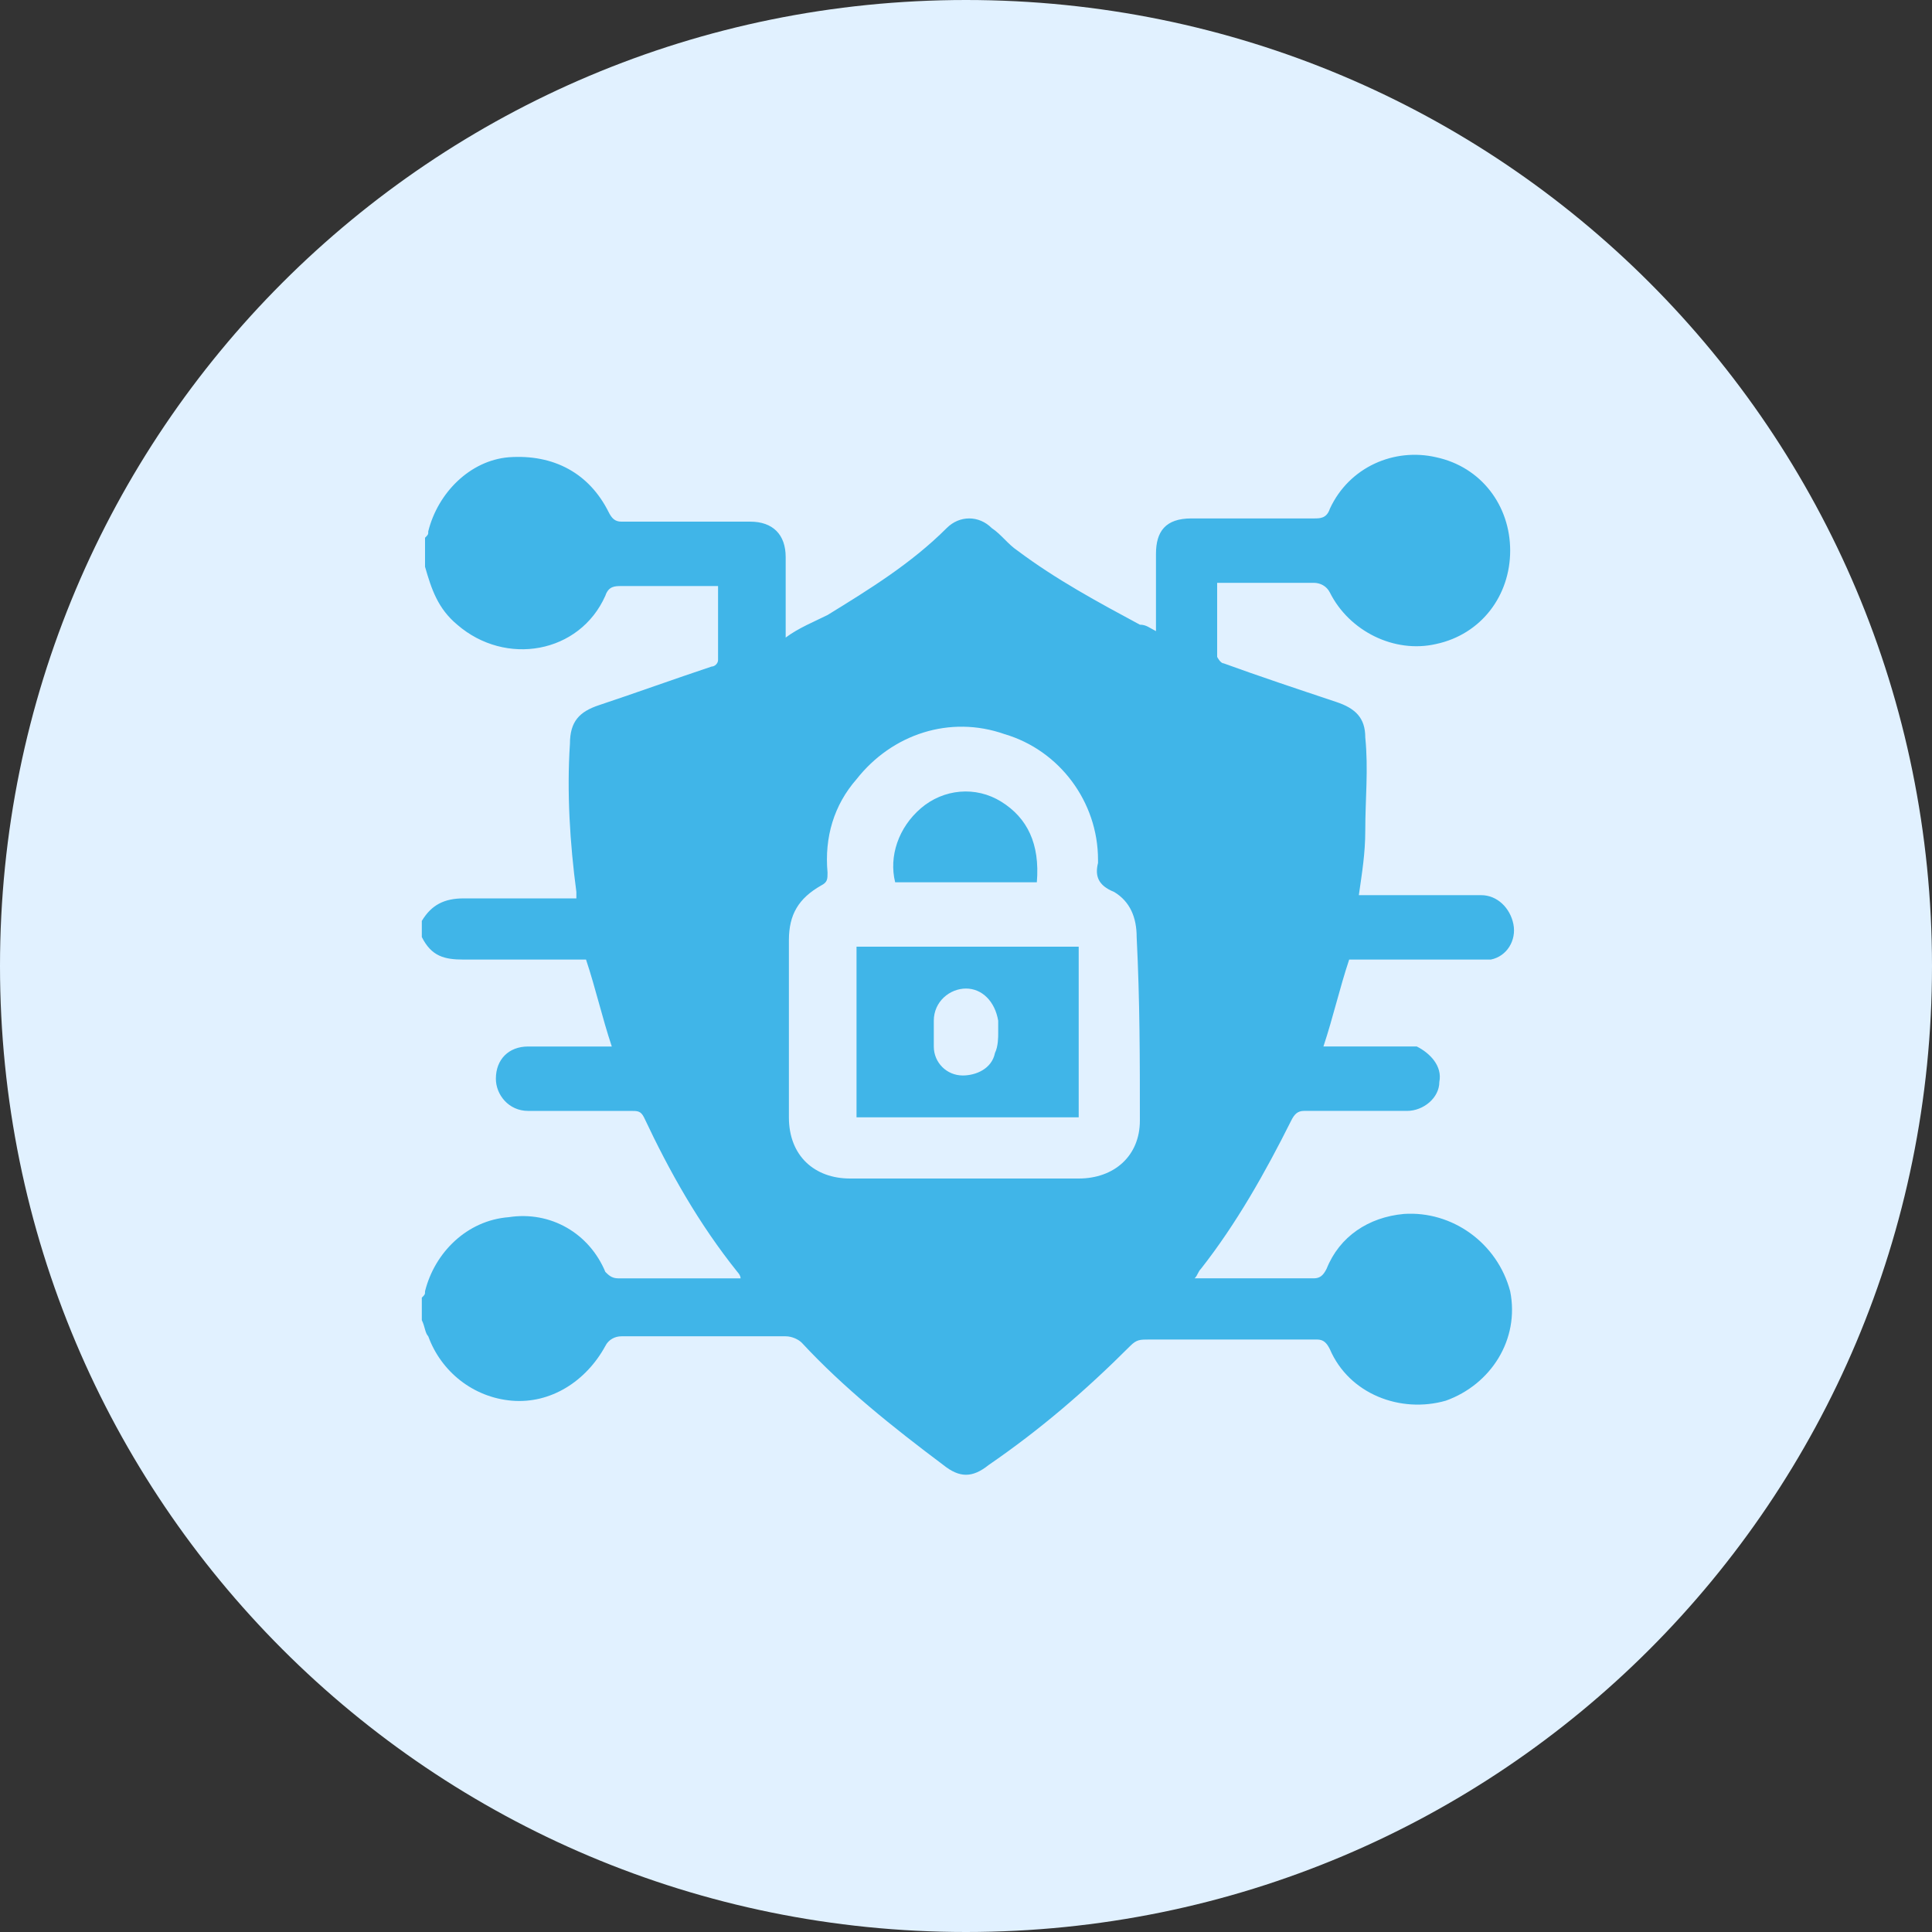 <?xml version="1.0" encoding="utf-8"?>
<!-- Generator: Adobe Illustrator 26.1.0, SVG Export Plug-In . SVG Version: 6.00 Build 0)  -->
<svg version="1.1" id="Layer_1" xmlns="http://www.w3.org/2000/svg" xmlns:xlink="http://www.w3.org/1999/xlink" x="0px" y="0px"
	 viewBox="0 0 60 60" style="enable-background:new 0 0 60 60;" xml:space="preserve">
<rect x="0" y="0" width="60" height="60" fill="#333333" stroke="none"/>
<style type="text/css">
	.st0{fill:#E1F1FF;}
	.st1{fill:#40B5E8;}
</style>
<g>
	<path class="st0" d="M30,0L30,0c16.6,0,30,13.4,30,30l0,0c0,16.6-13.4,30-30,30l0,0C13.4,60,0,46.6,0,30l0,0C0,13.4,13.4,0,30,0z"
		/>
</g>
<path class="st1" d="M43.6,37.7c-1.1,0.1-2,0.7-2.4,1.7c-0.1,0.2-0.2,0.3-0.4,0.3c-1.2,0-2.4,0-3.6,0c0,0,0,0-0.1,0
	c0.1-0.1,0.1-0.2,0.2-0.3c1.1-1.4,2-3,2.8-4.6c0.1-0.2,0.2-0.3,0.4-0.3c1.1,0,2.1,0,3.2,0c0.5,0,1-0.4,1-0.9
	c0.1-0.5-0.3-0.9-0.7-1.1c-0.1,0-0.3,0-0.4,0c-0.8,0-1.6,0-2.5,0c0.3-0.9,0.5-1.8,0.8-2.7c1.3,0,2.6,0,3.9,0c0.2,0,0.3,0,0.5,0
	c0.5-0.1,0.8-0.6,0.7-1.1c-0.1-0.5-0.5-0.9-1-0.9c-1.1,0-2.3,0-3.4,0h-0.4c0.1-0.7,0.2-1.3,0.2-2c0-1,0.1-1.9,0-2.9
	c0-0.6-0.3-0.9-0.9-1.1c-1.2-0.4-2.4-0.8-3.5-1.2c-0.1,0-0.2-0.2-0.2-0.2c0-0.7,0-1.5,0-2.3c0.1,0,0.2,0,0.3,0c0.9,0,1.8,0,2.7,0
	c0.2,0,0.4,0.1,0.5,0.3c0.6,1.2,2,1.9,3.3,1.6c1.4-0.3,2.3-1.5,2.3-2.9c0-1.4-0.9-2.6-2.3-2.9c-1.3-0.3-2.7,0.3-3.3,1.6
	c-0.1,0.3-0.3,0.3-0.5,0.3c-1.3,0-2.6,0-3.8,0c-0.8,0-1.1,0.4-1.1,1.1c0,0.8,0,1.6,0,2.4c-0.2-0.1-0.3-0.2-0.5-0.2
	c-1.3-0.7-2.6-1.4-3.8-2.3c-0.3-0.2-0.5-0.5-0.8-0.7c-0.4-0.4-1-0.4-1.4,0c-1.1,1.1-2.4,1.9-3.7,2.7c-0.4,0.2-0.9,0.4-1.3,0.7v-1.1
	c0-0.5,0-0.9,0-1.4c0-0.7-0.4-1.1-1.1-1.1c-1.3,0-2.7,0-4,0c-0.2,0-0.3-0.1-0.4-0.3c-0.6-1.2-1.7-1.8-3.1-1.7
	c-1.2,0.1-2.2,1.1-2.5,2.3c0,0.1,0,0.1-0.1,0.2v0.9c0.2,0.7,0.4,1.3,1,1.8c1.5,1.3,3.8,0.9,4.6-0.9c0.1-0.3,0.3-0.3,0.5-0.3
	c0.9,0,1.8,0,2.6,0h0.4c0,0.8,0,1.5,0,2.3c0,0.1-0.1,0.2-0.2,0.2c-1.2,0.4-2.3,0.8-3.5,1.2c-0.6,0.2-0.9,0.5-0.9,1.2
	c-0.1,1.5,0,3.1,0.2,4.6c0,0.1,0,0.1,0,0.2h-0.4c-1,0-2.1,0-3.1,0c-0.6,0-1,0.2-1.3,0.7v0.5c0.3,0.6,0.7,0.7,1.3,0.7
	c1.3,0,2.5,0,3.8,0c0.3,0.9,0.5,1.8,0.8,2.7h-1.2c-0.5,0-1,0-1.4,0c-0.6,0-1,0.4-1,1c0,0.5,0.4,1,1,1c1.1,0,2.1,0,3.2,0
	c0.2,0,0.3,0,0.4,0.2c0.8,1.7,1.7,3.3,2.9,4.8c0,0,0.1,0.1,0.1,0.2c-0.1,0-0.2,0-0.2,0c-1.2,0-2.4,0-3.6,0c-0.2,0-0.3-0.1-0.4-0.2
	c-0.5-1.2-1.7-1.9-3-1.7c-1.3,0.1-2.3,1.1-2.6,2.3c0,0.1,0,0.1-0.1,0.2V41c0.1,0.2,0.1,0.4,0.2,0.5c0.4,1.1,1.4,1.9,2.6,2
	c1.2,0.1,2.3-0.6,2.9-1.7c0.1-0.2,0.3-0.3,0.5-0.3c1.7,0,3.4,0,5.1,0c0.2,0,0.4,0.1,0.5,0.2c1.3,1.4,2.8,2.6,4.4,3.8
	c0.5,0.4,0.9,0.4,1.4,0c1.6-1.1,3-2.3,4.4-3.7c0.2-0.2,0.3-0.2,0.6-0.2c1.7,0,3.4,0,5.2,0c0.2,0,0.3,0.1,0.4,0.3
	c0.6,1.4,2.2,2,3.6,1.6c1.4-0.5,2.3-1.9,2-3.4C46.5,38.6,45.1,37.6,43.6,37.7z M35.4,34.8c0,1.1-0.8,1.8-1.9,1.8c-1.2,0-2.4,0-3.6,0
	c-1.2,0-2.3,0-3.5,0c-1.1,0-1.9-0.7-1.9-1.9c0-1.8,0-3.7,0-5.5c0-0.8,0.3-1.3,1-1.7c0.2-0.1,0.2-0.2,0.2-0.4
	c-0.1-1.1,0.2-2.1,0.9-2.9c1.1-1.4,2.9-2,4.6-1.4c1.7,0.5,2.9,2.1,2.9,3.9c0,0,0,0.1,0,0.1c-0.1,0.4,0,0.7,0.5,0.9
	c0.5,0.3,0.7,0.8,0.7,1.4C35.4,31.1,35.4,32.9,35.4,34.8z M26.6,29.4v5.3h6.9v-5.3H26.6z M30.9,32.7c-0.1,0.5-0.6,0.7-1,0.7
	c-0.5,0-0.9-0.4-0.9-0.9c0-0.3,0-0.5,0-0.8c0-0.6,0.5-1,1-1c0.5,0,0.9,0.4,1,1c0,0.1,0,0.2,0,0.4c0,0,0,0,0,0
	C31,32.2,31,32.5,30.9,32.7z M32.2,27.4h-4.4c-0.2-0.8,0.1-1.7,0.8-2.3c0.7-0.6,1.7-0.7,2.5-0.2C31.9,25.4,32.3,26.2,32.2,27.4z"/>
</svg>
